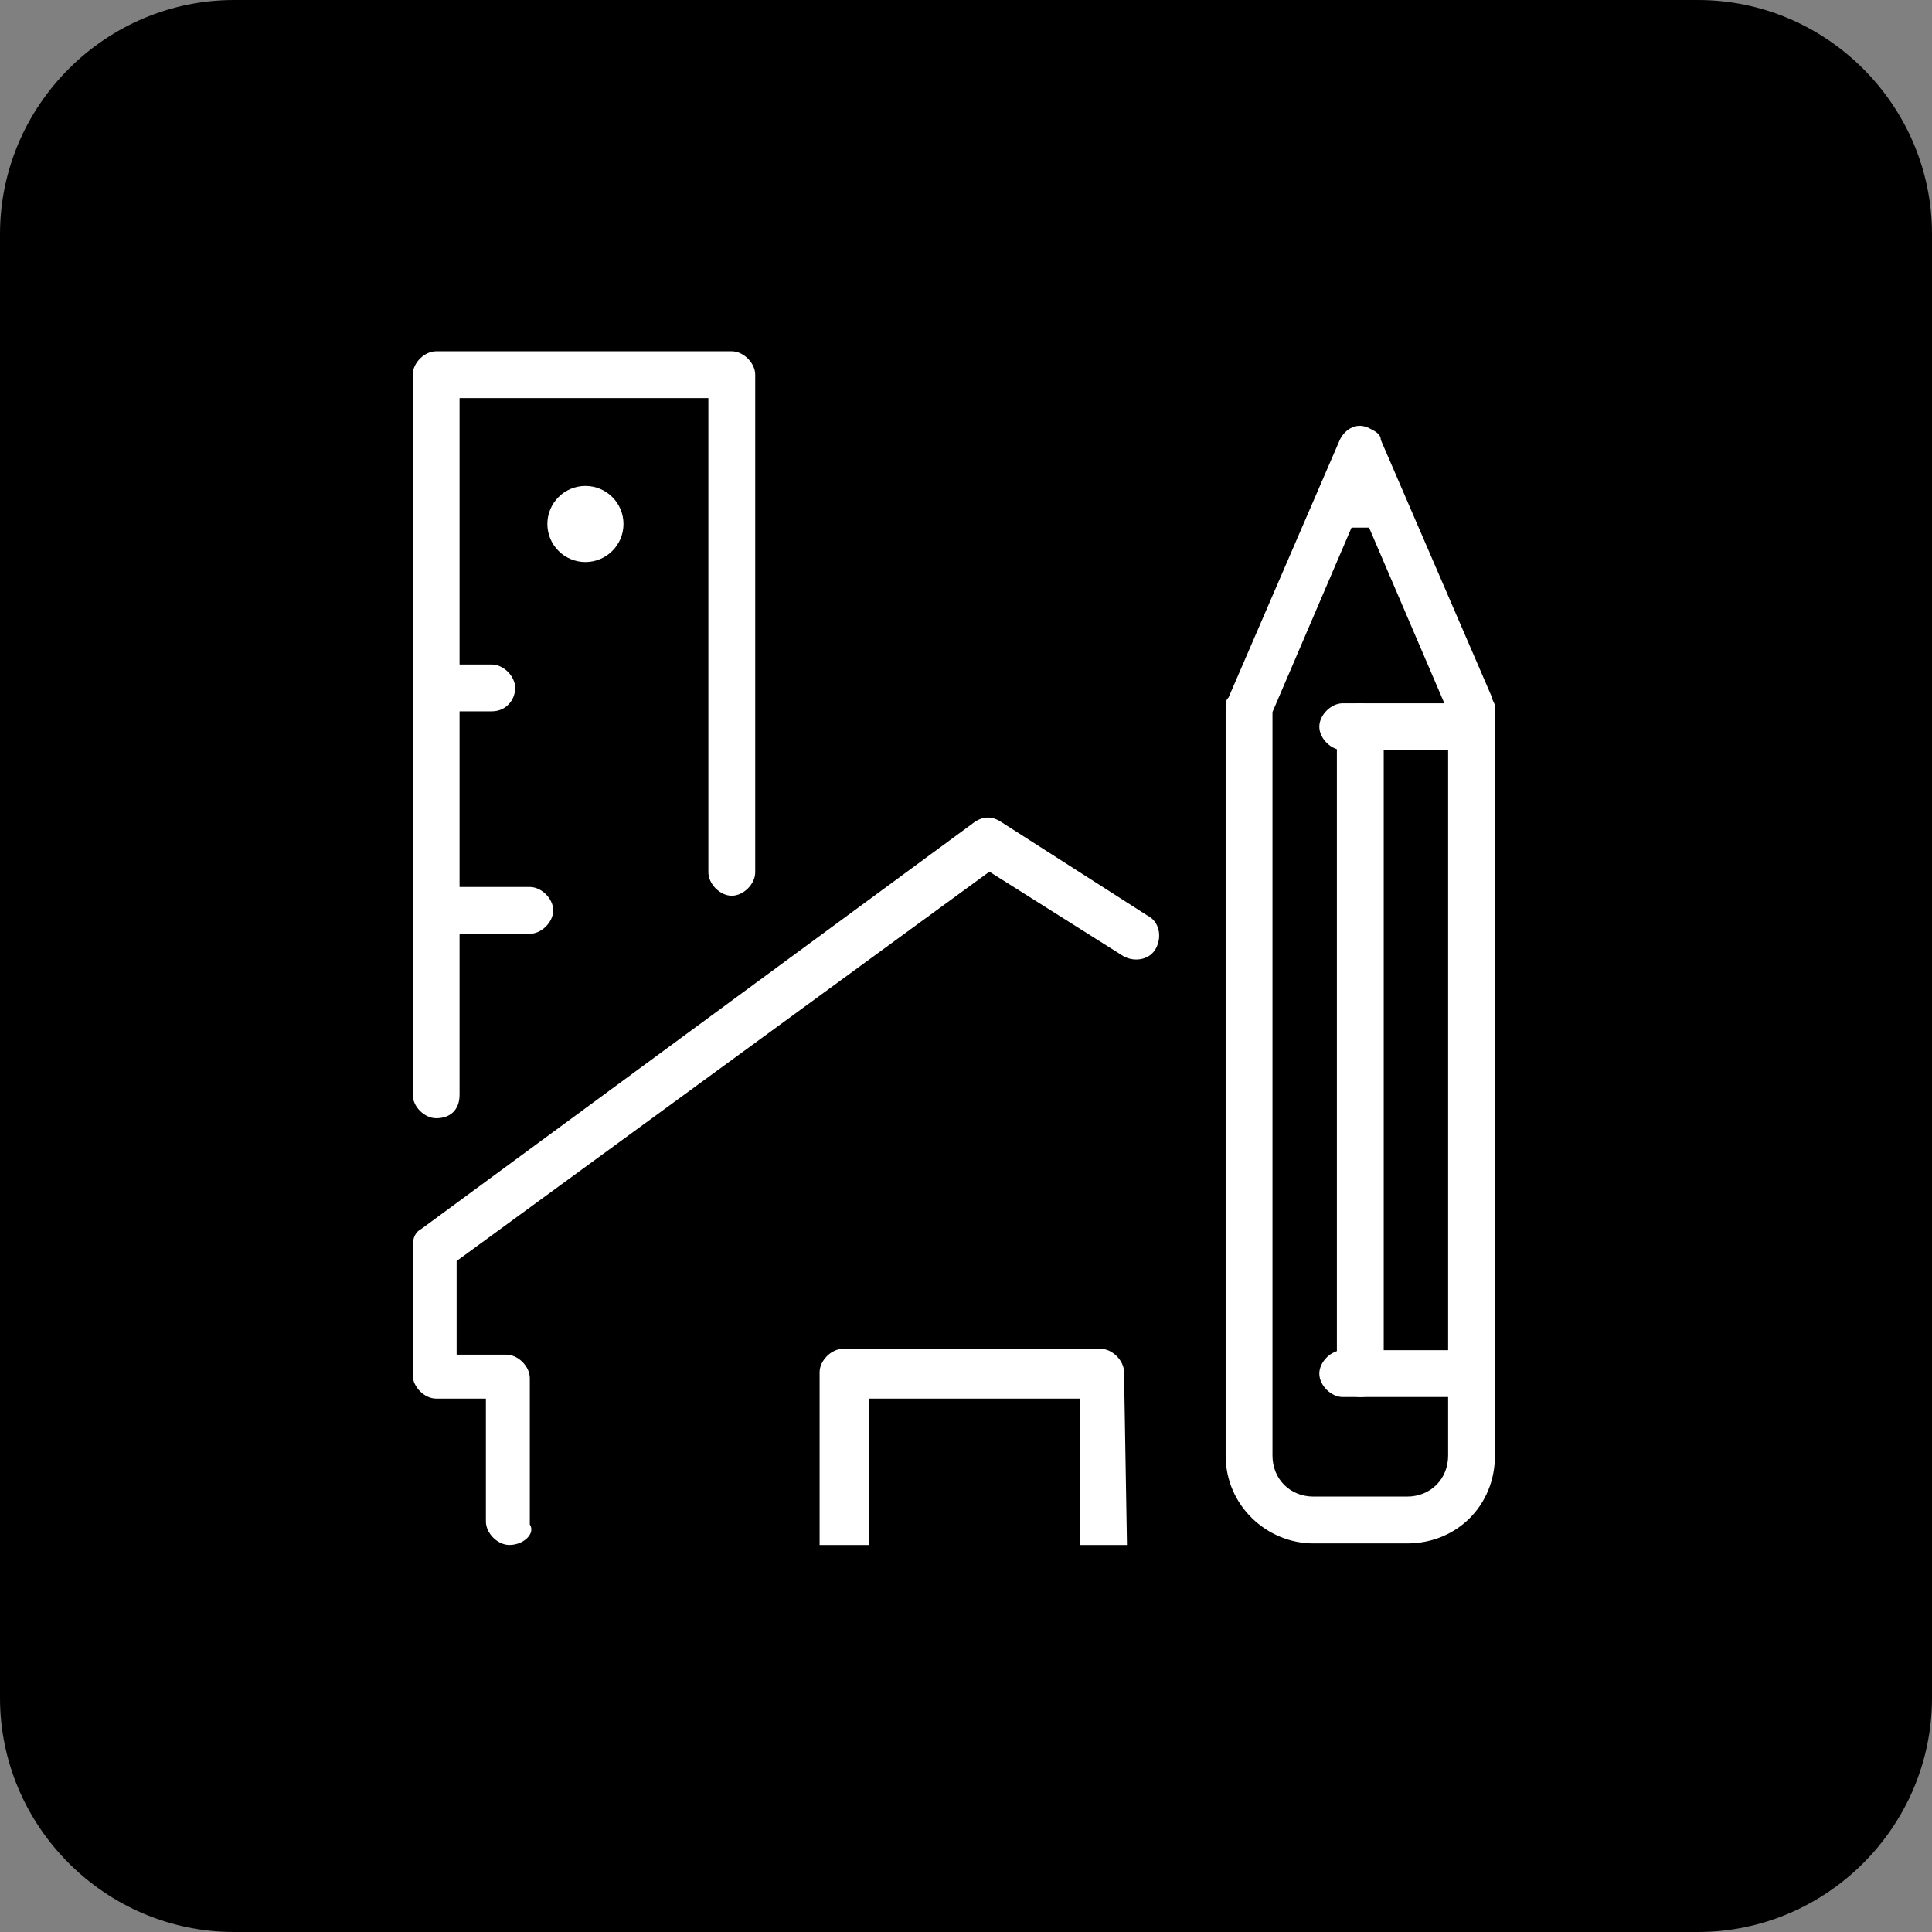 <?xml version="1.0" encoding="utf-8"?>
<!-- Generator: Adobe Illustrator 27.1.1, SVG Export Plug-In . SVG Version: 6.00 Build 0)  -->
<svg version="1.1" id="レイヤー_1" xmlns="http://www.w3.org/2000/svg" xmlns:xlink="http://www.w3.org/1999/xlink" x="0px"
	 y="0px" viewBox="0 0 66 66" style="enable-background:new 0 0 66 66;" xml:space="preserve">
<rect x="0" y="0" width="66" height="66" fill="#808080" stroke="none"/>
<style type="text/css">
	.st0{fill:#FFFFFF;}
</style>
<g id="グループ_74232" transform="translate(-269 -1256)">
	<path id="長方形_22123" d="M277,1256h50c4.4,0,8,3.6,8,8v50c0,4.4-3.6,8-8,8h-50c-4.4,0-8-3.6-8-8v-50
		C269,1259.6,272.6,1256,277,1256z"/>
	<g id="design-architecture" transform="translate(0)">
		<g id="グループ_73548" transform="translate(27.77 2.525)">
			<path id="パス_59220" class="st0" d="M289.3,1306.2h-3.2c-1.6,0-3-1.3-3-3v-25.6c0-0.1,0-0.2,0.1-0.3l3.8-8.8
				c0.2-0.4,0.6-0.6,1-0.4c0.2,0.1,0.4,0.2,0.4,0.4l3.8,8.8c0,0.1,0.1,0.2,0.1,0.3v25.6C292.3,1304.9,291,1306.2,289.3,1306.2z
				 M284.7,1277.8v25.4c0,0.8,0.6,1.4,1.4,1.4h3.2c0.8,0,1.4-0.6,1.4-1.4v-25.4l-3-7L284.7,1277.8z"/>
			<path id="パス_59221" class="st0" d="M291.5,1279.1h-4.4c-0.4,0-0.8-0.4-0.8-0.8s0.4-0.8,0.8-0.8h4.4c0.4,0,0.8,0.4,0.8,0.8
				S291.9,1279.1,291.5,1279.1z"/>
			<path id="パス_59222" class="st0" d="M288.3,1271.5h-1.3c-0.4,0-0.8-0.4-0.8-0.8s0.4-0.8,0.8-0.8h1.3c0.4,0,0.8,0.4,0.8,0.8
				S288.8,1271.5,288.3,1271.5z"/>
			<path id="パス_59223" class="st0" d="M291.5,1301.2h-4.4c-0.4,0-0.8-0.4-0.8-0.8s0.4-0.8,0.8-0.8h4.4c0.4,0,0.8,0.4,0.8,0.8
				S291.9,1301.2,291.5,1301.2z"/>
			<path id="パス_59224" class="st0" d="M287.7,1301.2c-0.4,0-0.8-0.4-0.8-0.8l0,0v-22.1c0-0.4,0.4-0.8,0.8-0.8
				c0.4,0,0.8,0.4,0.8,0.8l0,0v22.1C288.5,1300.8,288.2,1301.2,287.7,1301.2C287.7,1301.2,287.7,1301.2,287.7,1301.2z"/>
		</g>
		<g id="グループ_73550" transform="translate(-0.001 0)">
			<path id="パス_59225" class="st0" d="M285.8,1280.3h-1.9c-0.4,0-0.8-0.4-0.8-0.8s0.4-0.8,0.8-0.8l0,0h1.9
				c0.4,0,0.8,0.4,0.8,0.8S286.3,1280.3,285.8,1280.3z"/>
			<g id="グループ_73549">
				<path id="パス_59226" class="st0" d="M283.9,1294.2c-0.4,0-0.8-0.4-0.8-0.8l0,0v-24.6c0-0.4,0.4-0.8,0.8-0.8h0H294
					c0.4,0,0.8,0.4,0.8,0.8l0,0v17c0,0.4-0.4,0.8-0.8,0.8c-0.4,0-0.8-0.4-0.8-0.8v-16.2h-8.5v23.8
					C284.7,1293.9,284.4,1294.2,283.9,1294.2C283.9,1294.2,283.9,1294.2,283.9,1294.2z"/>
				<path id="パス_59227" class="st0" d="M287.1,1287.9h-3.2c-0.4,0-0.8-0.4-0.8-0.8s0.4-0.8,0.8-0.8l0,0h3.2
					c0.4,0,0.8,0.4,0.8,0.8S287.5,1287.9,287.1,1287.9z"/>
			</g>
			<ellipse id="楕円形_2" class="st0" cx="289" cy="1273.9" rx="1.3" ry="1.3"/>
		</g>
		<g id="グループ_73551" transform="translate(-0.001 15.778)">
			<path id="パス_59228" class="st0" d="M286.4,1293c-0.4,0-0.8-0.4-0.8-0.8l0,0v-4.2h-1.7c-0.4,0-0.8-0.4-0.8-0.8l0,0v-4.4
				c0-0.3,0.1-0.5,0.3-0.6l18.9-13.9c0.3-0.2,0.6-0.2,0.9,0l5,3.2c0.4,0.2,0.5,0.7,0.3,1.1c-0.2,0.4-0.7,0.5-1.1,0.3l-4.6-2.9
				l-18.2,13.3v3.2h1.7c0.4,0,0.8,0.4,0.8,0.8l0,0v5C287.3,1292.6,286.9,1293,286.4,1293C286.5,1293,286.5,1293,286.4,1293z"/>
			<path id="パス_59229" class="st0" d="M307.5,1293h-1.6v-5h-7.2v5H297v-5.9c0-0.4,0.4-0.8,0.8-0.8h0h8.8c0.4,0,0.8,0.4,0.8,0.8
				l0,0L307.5,1293z"/>
		</g>
	</g>
</g>
</svg>
